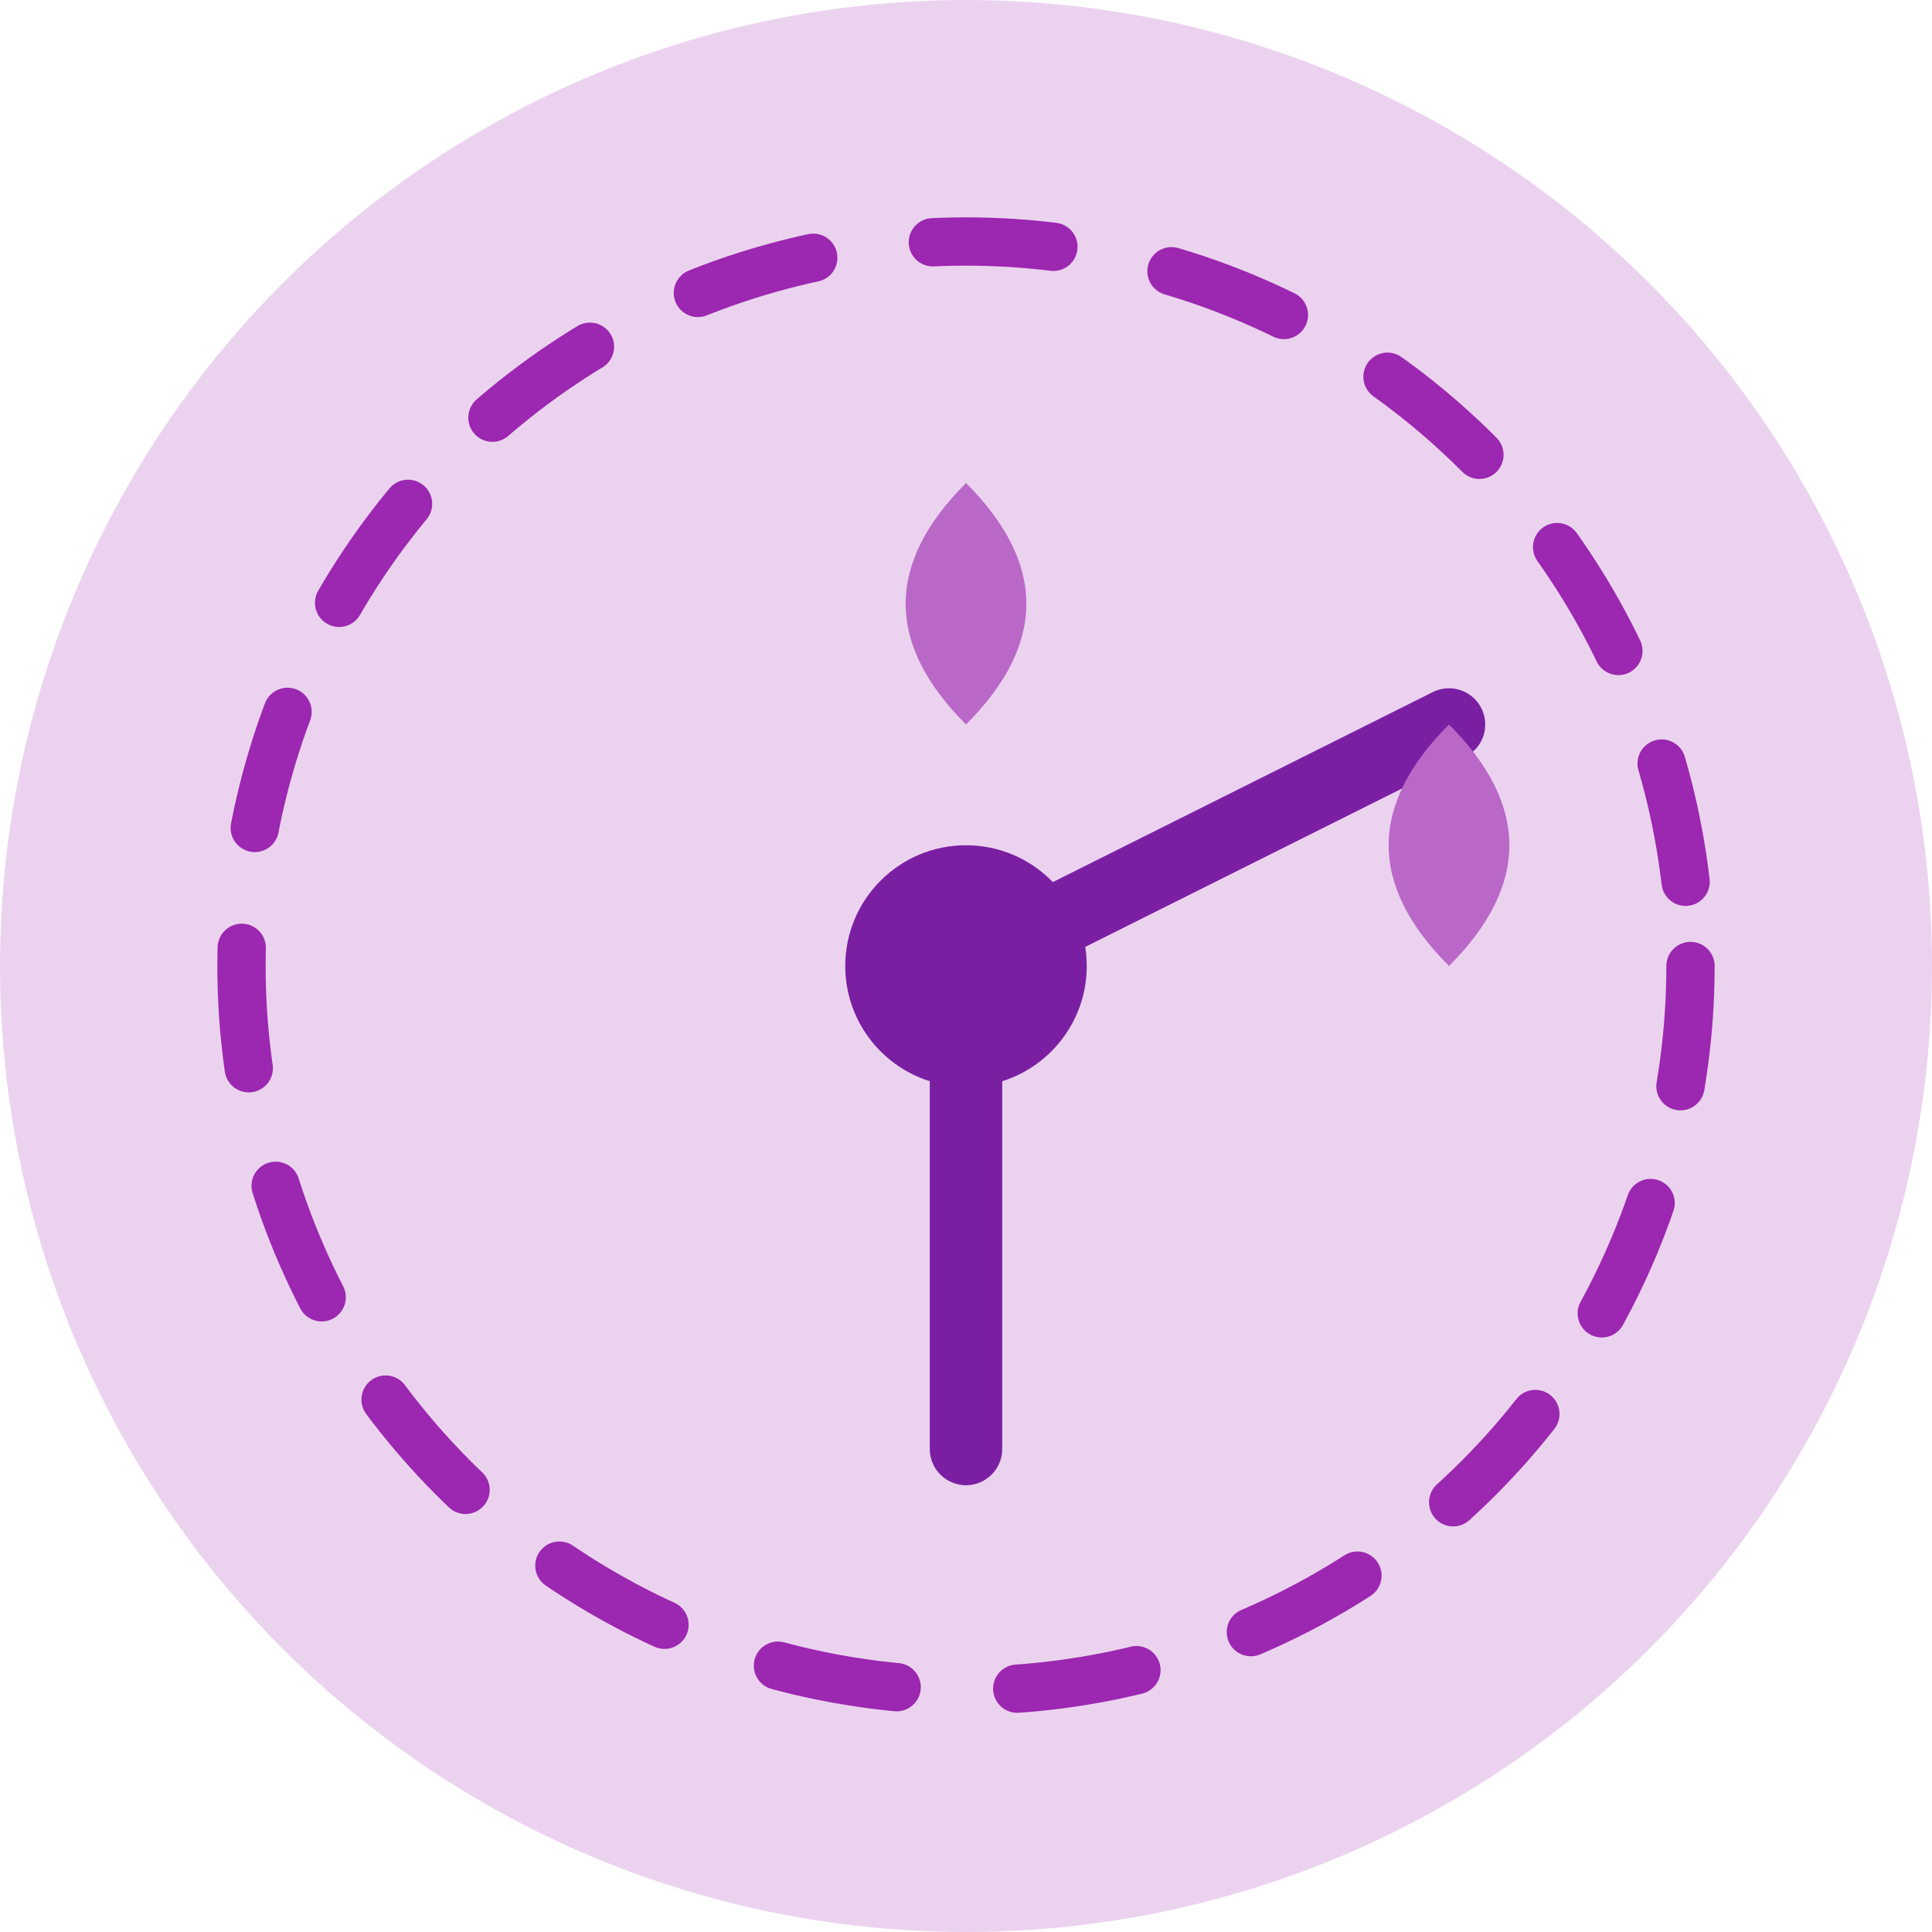 <svg xmlns="http://www.w3.org/2000/svg" xmlns:xlink="http://www.w3.org/1999/xlink" xmlns:serif="http://www.serif.com/" width="100%" height="100%" viewBox="0 0 80 80" xml:space="preserve" style="fill-rule:evenodd;clip-rule:evenodd;stroke-linecap:round;">    <g transform="matrix(1,0,0,1,-10,-10)">        <circle cx="50" cy="50" r="40" style="fill:rgb(156,39,176);fill-opacity:0.2;"></circle>    </g>    <g transform="matrix(1,0,0,1,-10,-10)">        <path d="M50,70L50,50L70,40" style="fill:none;fill-rule:nonzero;stroke:rgb(123,31,162);stroke-width:3px;"></path>    </g>    <g transform="matrix(1,0,0,1,-10,-10)">        <circle cx="50" cy="50" r="5" style="fill:rgb(123,31,162);"></circle>    </g>    <g transform="matrix(1,0,0,1,-10,-10)">        <path d="M50,30C53.333,33.333 53.333,36.667 50,40C46.667,36.667 46.667,33.333 50,30" style="fill:rgb(186,104,200);fill-rule:nonzero;"></path>    </g>    <g transform="matrix(1,0,0,1,-10,-10)">        <path d="M70,40C66.667,43.333 66.667,46.667 70,50C73.333,46.667 73.333,43.333 70,40" style="fill:rgb(186,104,200);fill-rule:nonzero;"></path>    </g>    <g transform="matrix(1,0,0,1,-10,-10)">        <circle cx="50" cy="50" r="30" style="fill:none;stroke:rgb(156,39,176);stroke-width:2px;stroke-linecap:butt;stroke-dasharray:5,5;"></circle>    </g></svg>